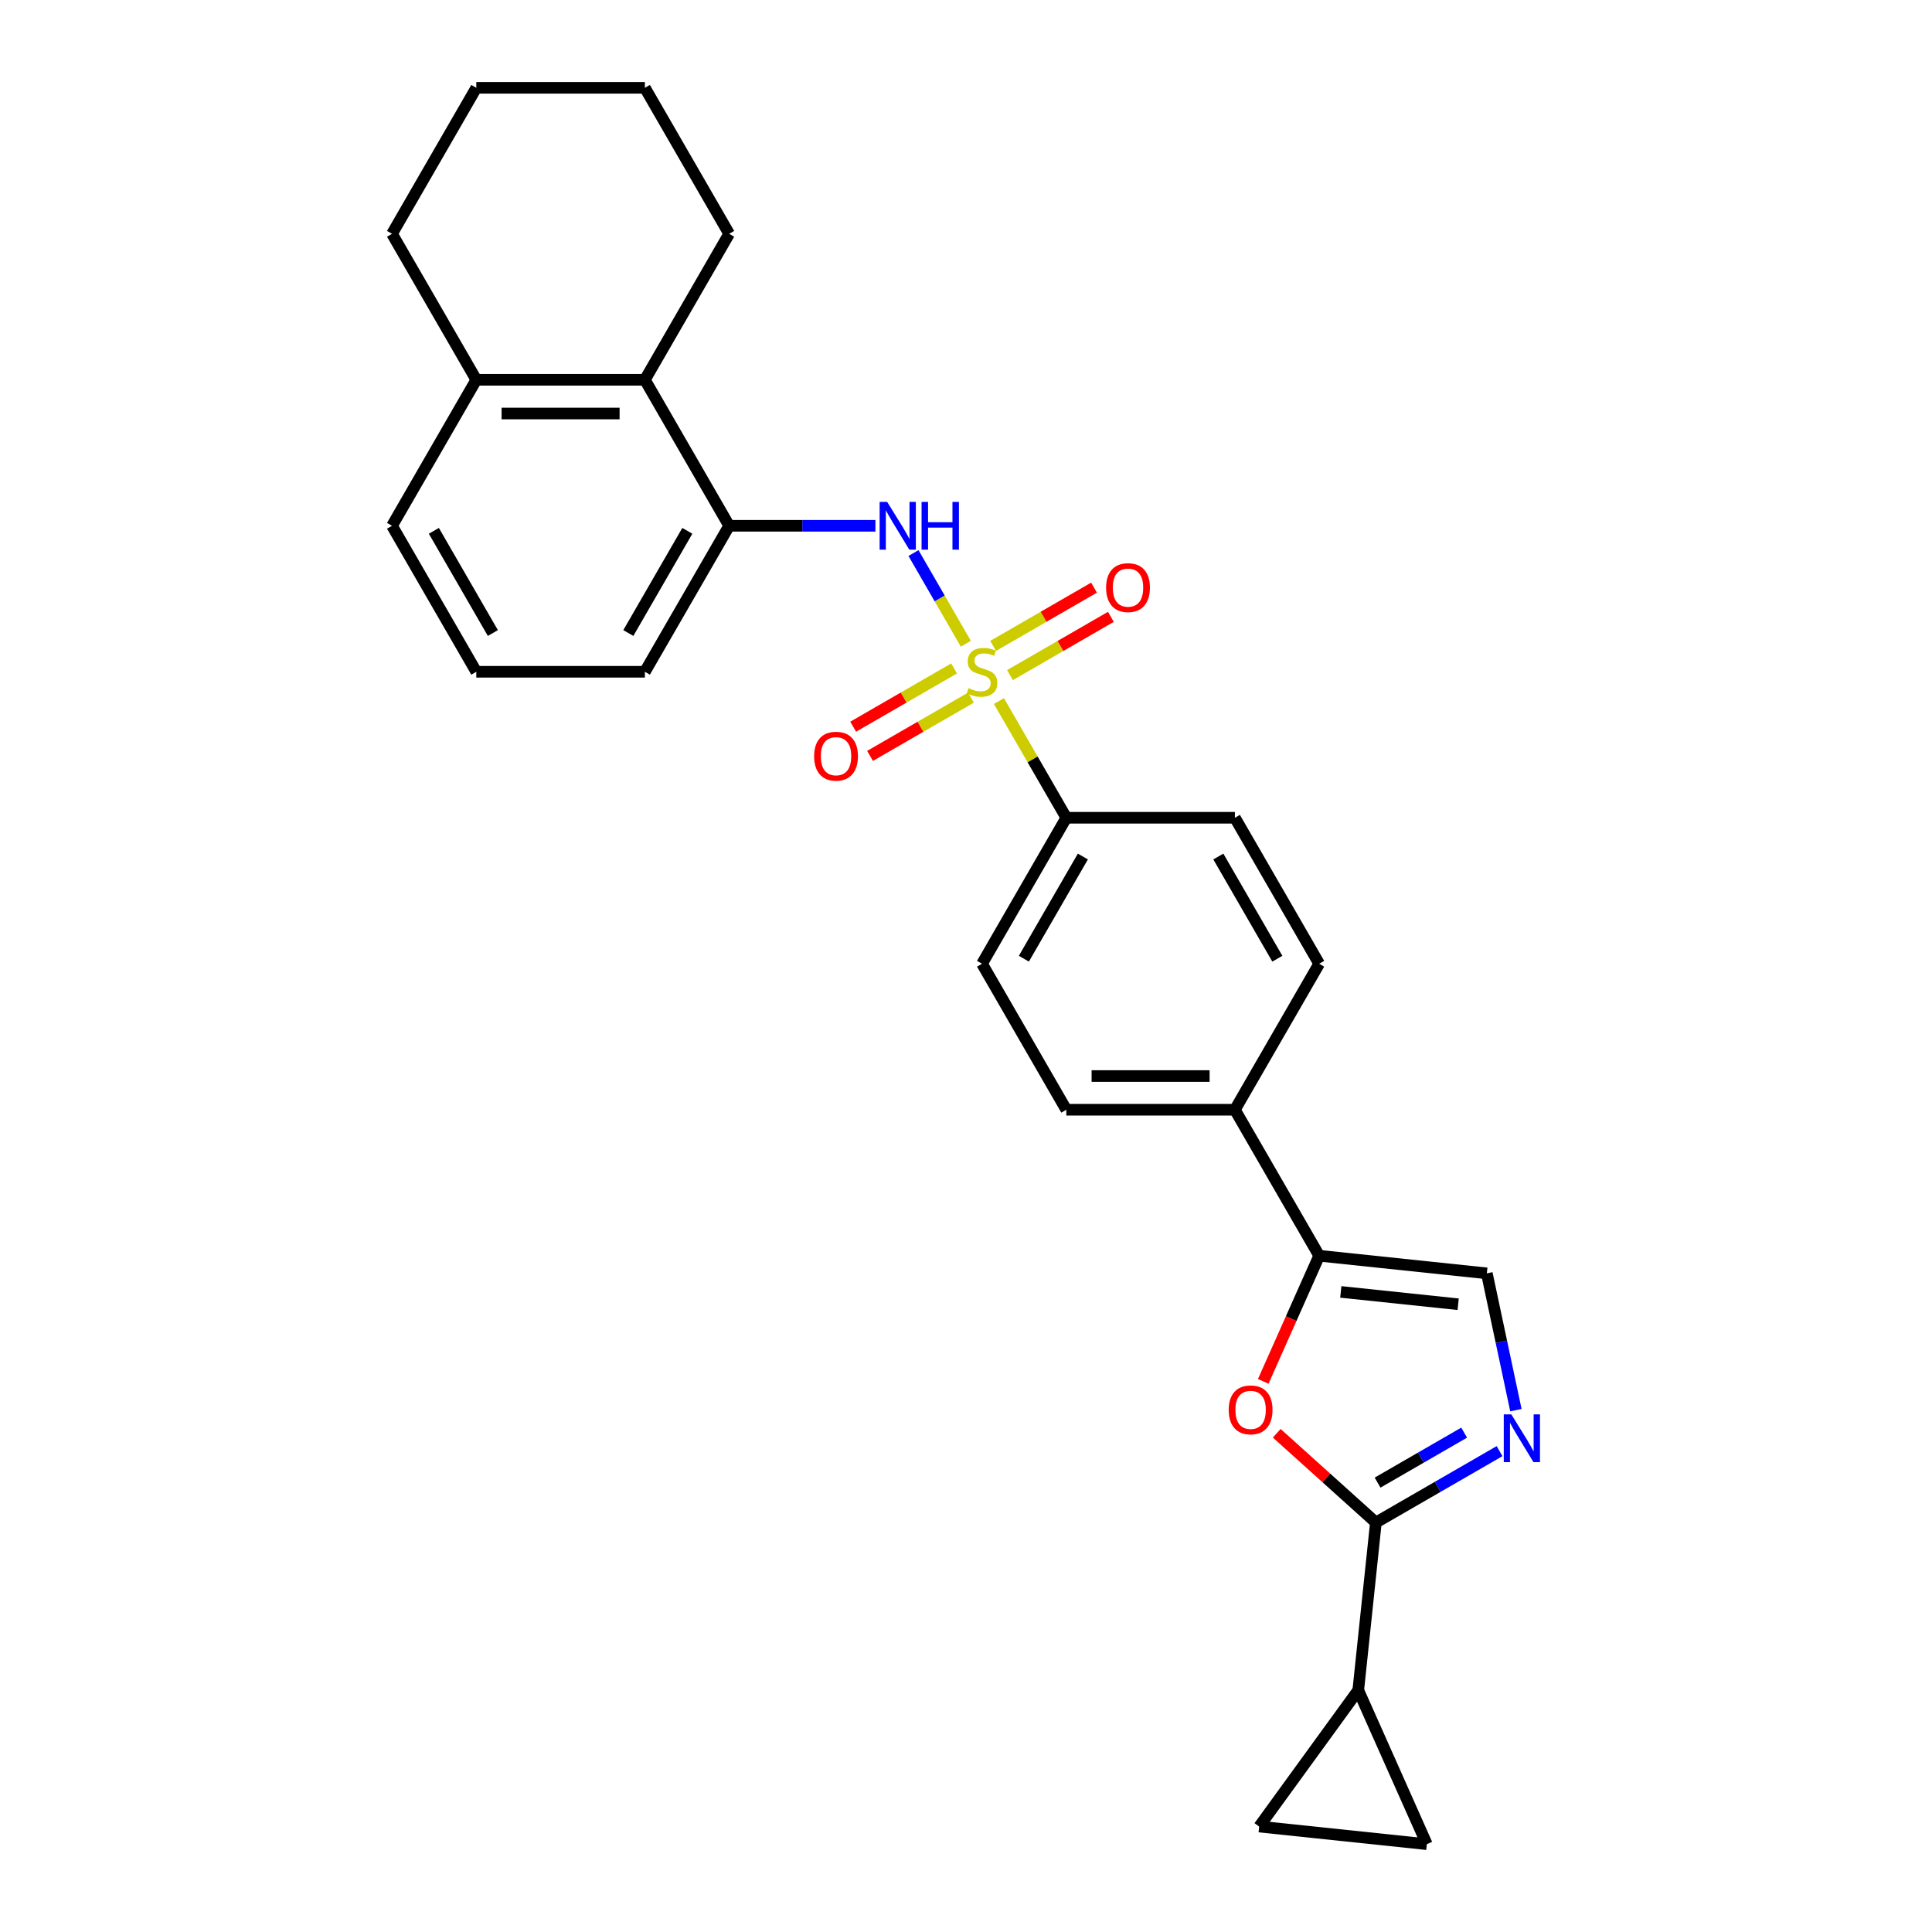 <?xml version='1.0' encoding='iso-8859-1'?>
<svg version='1.1' baseProfile='full'
              xmlns='http://www.w3.org/2000/svg'
                      xmlns:rdkit='http://www.rdkit.org/xml'
                      xmlns:xlink='http://www.w3.org/1999/xlink'
                  xml:space='preserve'
width='1000px' height='1000px' viewBox='0 0 1000 1000'>
<!-- END OF HEADER -->
<rect style='opacity:1.0;fill:#FFFFFF;stroke:none' width='1000' height='1000' x='0' y='0'> </rect>
<path class='bond-3' d='M 499.924,333.208 L 486.372,309.736' style='fill:none;fill-rule:evenodd;stroke:#CCCC00;stroke-width:6px;stroke-linecap:butt;stroke-linejoin:miter;stroke-opacity:1' />
<path class='bond-3' d='M 486.372,309.736 L 472.82,286.264' style='fill:none;fill-rule:evenodd;stroke:#0000FF;stroke-width:6px;stroke-linecap:butt;stroke-linejoin:miter;stroke-opacity:1' />
<path class='bond-8' d='M 517.052,362.875 L 534.487,393.074' style='fill:none;fill-rule:evenodd;stroke:#CCCC00;stroke-width:6px;stroke-linecap:butt;stroke-linejoin:miter;stroke-opacity:1' />
<path class='bond-8' d='M 534.487,393.074 L 551.923,423.274' style='fill:none;fill-rule:evenodd;stroke:#000000;stroke-width:6px;stroke-linecap:butt;stroke-linejoin:miter;stroke-opacity:1' />
<path class='bond-12' d='M 493.83,345.987 L 467.716,361.064' style='fill:none;fill-rule:evenodd;stroke:#CCCC00;stroke-width:6px;stroke-linecap:butt;stroke-linejoin:miter;stroke-opacity:1' />
<path class='bond-12' d='M 467.716,361.064 L 441.602,376.141' style='fill:none;fill-rule:evenodd;stroke:#FF0000;stroke-width:6px;stroke-linecap:butt;stroke-linejoin:miter;stroke-opacity:1' />
<path class='bond-12' d='M 502.555,361.1 L 476.441,376.177' style='fill:none;fill-rule:evenodd;stroke:#CCCC00;stroke-width:6px;stroke-linecap:butt;stroke-linejoin:miter;stroke-opacity:1' />
<path class='bond-12' d='M 476.441,376.177 L 450.328,391.253' style='fill:none;fill-rule:evenodd;stroke:#FF0000;stroke-width:6px;stroke-linecap:butt;stroke-linejoin:miter;stroke-opacity:1' />
<path class='bond-13' d='M 522.763,349.433 L 548.877,334.356' style='fill:none;fill-rule:evenodd;stroke:#CCCC00;stroke-width:6px;stroke-linecap:butt;stroke-linejoin:miter;stroke-opacity:1' />
<path class='bond-13' d='M 548.877,334.356 L 574.99,319.279' style='fill:none;fill-rule:evenodd;stroke:#FF0000;stroke-width:6px;stroke-linecap:butt;stroke-linejoin:miter;stroke-opacity:1' />
<path class='bond-13' d='M 514.038,334.32 L 540.151,319.243' style='fill:none;fill-rule:evenodd;stroke:#CCCC00;stroke-width:6px;stroke-linecap:butt;stroke-linejoin:miter;stroke-opacity:1' />
<path class='bond-13' d='M 540.151,319.243 L 566.265,304.167' style='fill:none;fill-rule:evenodd;stroke:#FF0000;stroke-width:6px;stroke-linecap:butt;stroke-linejoin:miter;stroke-opacity:1' />
<path class='bond-0' d='M 712.156,788.06 L 686.498,764.956' style='fill:none;fill-rule:evenodd;stroke:#000000;stroke-width:6px;stroke-linecap:butt;stroke-linejoin:miter;stroke-opacity:1' />
<path class='bond-0' d='M 686.498,764.956 L 660.839,741.853' style='fill:none;fill-rule:evenodd;stroke:#FF0000;stroke-width:6px;stroke-linecap:butt;stroke-linejoin:miter;stroke-opacity:1' />
<path class='bond-5' d='M 712.156,788.06 L 703.036,874.835' style='fill:none;fill-rule:evenodd;stroke:#000000;stroke-width:6px;stroke-linecap:butt;stroke-linejoin:miter;stroke-opacity:1' />
<path class='bond-30' d='M 712.156,788.06 L 744.162,769.581' style='fill:none;fill-rule:evenodd;stroke:#000000;stroke-width:6px;stroke-linecap:butt;stroke-linejoin:miter;stroke-opacity:1' />
<path class='bond-30' d='M 744.162,769.581 L 776.168,751.103' style='fill:none;fill-rule:evenodd;stroke:#0000FF;stroke-width:6px;stroke-linecap:butt;stroke-linejoin:miter;stroke-opacity:1' />
<path class='bond-30' d='M 713.033,767.403 L 735.437,754.468' style='fill:none;fill-rule:evenodd;stroke:#000000;stroke-width:6px;stroke-linecap:butt;stroke-linejoin:miter;stroke-opacity:1' />
<path class='bond-30' d='M 735.437,754.468 L 757.841,741.533' style='fill:none;fill-rule:evenodd;stroke:#0000FF;stroke-width:6px;stroke-linecap:butt;stroke-linejoin:miter;stroke-opacity:1' />
<path class='bond-1' d='M 784.63,729.896 L 777.105,694.491' style='fill:none;fill-rule:evenodd;stroke:#0000FF;stroke-width:6px;stroke-linecap:butt;stroke-linejoin:miter;stroke-opacity:1' />
<path class='bond-1' d='M 777.105,694.491 L 769.579,659.086' style='fill:none;fill-rule:evenodd;stroke:#000000;stroke-width:6px;stroke-linecap:butt;stroke-linejoin:miter;stroke-opacity:1' />
<path class='bond-2' d='M 653.849,715 L 668.326,682.482' style='fill:none;fill-rule:evenodd;stroke:#FF0000;stroke-width:6px;stroke-linecap:butt;stroke-linejoin:miter;stroke-opacity:1' />
<path class='bond-2' d='M 668.326,682.482 L 682.804,649.965' style='fill:none;fill-rule:evenodd;stroke:#000000;stroke-width:6px;stroke-linecap:butt;stroke-linejoin:miter;stroke-opacity:1' />
<path class='bond-7' d='M 453.117,272.146 L 415.267,272.146' style='fill:none;fill-rule:evenodd;stroke:#0000FF;stroke-width:6px;stroke-linecap:butt;stroke-linejoin:miter;stroke-opacity:1' />
<path class='bond-7' d='M 415.267,272.146 L 377.416,272.146' style='fill:none;fill-rule:evenodd;stroke:#000000;stroke-width:6px;stroke-linecap:butt;stroke-linejoin:miter;stroke-opacity:1' />
<path class='bond-4' d='M 682.804,649.965 L 639.177,574.402' style='fill:none;fill-rule:evenodd;stroke:#000000;stroke-width:6px;stroke-linecap:butt;stroke-linejoin:miter;stroke-opacity:1' />
<path class='bond-6' d='M 682.804,649.965 L 769.579,659.086' style='fill:none;fill-rule:evenodd;stroke:#000000;stroke-width:6px;stroke-linecap:butt;stroke-linejoin:miter;stroke-opacity:1' />
<path class='bond-6' d='M 693.996,668.689 L 754.739,675.073' style='fill:none;fill-rule:evenodd;stroke:#000000;stroke-width:6px;stroke-linecap:butt;stroke-linejoin:miter;stroke-opacity:1' />
<path class='bond-9' d='M 703.036,874.835 L 738.525,954.545' style='fill:none;fill-rule:evenodd;stroke:#000000;stroke-width:6px;stroke-linecap:butt;stroke-linejoin:miter;stroke-opacity:1' />
<path class='bond-10' d='M 703.036,874.835 L 651.75,945.425' style='fill:none;fill-rule:evenodd;stroke:#000000;stroke-width:6px;stroke-linecap:butt;stroke-linejoin:miter;stroke-opacity:1' />
<path class='bond-11' d='M 377.416,272.146 L 333.789,196.582' style='fill:none;fill-rule:evenodd;stroke:#000000;stroke-width:6px;stroke-linecap:butt;stroke-linejoin:miter;stroke-opacity:1' />
<path class='bond-20' d='M 377.416,272.146 L 333.789,347.71' style='fill:none;fill-rule:evenodd;stroke:#000000;stroke-width:6px;stroke-linecap:butt;stroke-linejoin:miter;stroke-opacity:1' />
<path class='bond-20' d='M 355.759,274.755 L 325.22,327.65' style='fill:none;fill-rule:evenodd;stroke:#000000;stroke-width:6px;stroke-linecap:butt;stroke-linejoin:miter;stroke-opacity:1' />
<path class='bond-16' d='M 551.923,423.274 L 508.296,498.838' style='fill:none;fill-rule:evenodd;stroke:#000000;stroke-width:6px;stroke-linecap:butt;stroke-linejoin:miter;stroke-opacity:1' />
<path class='bond-16' d='M 560.492,443.334 L 529.953,496.228' style='fill:none;fill-rule:evenodd;stroke:#000000;stroke-width:6px;stroke-linecap:butt;stroke-linejoin:miter;stroke-opacity:1' />
<path class='bond-17' d='M 551.923,423.274 L 639.177,423.274' style='fill:none;fill-rule:evenodd;stroke:#000000;stroke-width:6px;stroke-linecap:butt;stroke-linejoin:miter;stroke-opacity:1' />
<path class='bond-31' d='M 738.525,954.545 L 651.75,945.425' style='fill:none;fill-rule:evenodd;stroke:#000000;stroke-width:6px;stroke-linecap:butt;stroke-linejoin:miter;stroke-opacity:1' />
<path class='bond-15' d='M 333.789,196.582 L 246.535,196.582' style='fill:none;fill-rule:evenodd;stroke:#000000;stroke-width:6px;stroke-linecap:butt;stroke-linejoin:miter;stroke-opacity:1' />
<path class='bond-15' d='M 320.701,214.033 L 259.624,214.033' style='fill:none;fill-rule:evenodd;stroke:#000000;stroke-width:6px;stroke-linecap:butt;stroke-linejoin:miter;stroke-opacity:1' />
<path class='bond-22' d='M 333.789,196.582 L 377.416,121.018' style='fill:none;fill-rule:evenodd;stroke:#000000;stroke-width:6px;stroke-linecap:butt;stroke-linejoin:miter;stroke-opacity:1' />
<path class='bond-14' d='M 639.177,574.402 L 682.804,498.838' style='fill:none;fill-rule:evenodd;stroke:#000000;stroke-width:6px;stroke-linecap:butt;stroke-linejoin:miter;stroke-opacity:1' />
<path class='bond-27' d='M 639.177,574.402 L 551.923,574.402' style='fill:none;fill-rule:evenodd;stroke:#000000;stroke-width:6px;stroke-linecap:butt;stroke-linejoin:miter;stroke-opacity:1' />
<path class='bond-27' d='M 626.089,556.951 L 565.011,556.951' style='fill:none;fill-rule:evenodd;stroke:#000000;stroke-width:6px;stroke-linecap:butt;stroke-linejoin:miter;stroke-opacity:1' />
<path class='bond-24' d='M 246.535,196.582 L 202.909,121.018' style='fill:none;fill-rule:evenodd;stroke:#000000;stroke-width:6px;stroke-linecap:butt;stroke-linejoin:miter;stroke-opacity:1' />
<path class='bond-28' d='M 246.535,196.582 L 202.909,272.146' style='fill:none;fill-rule:evenodd;stroke:#000000;stroke-width:6px;stroke-linecap:butt;stroke-linejoin:miter;stroke-opacity:1' />
<path class='bond-18' d='M 508.296,498.838 L 551.923,574.402' style='fill:none;fill-rule:evenodd;stroke:#000000;stroke-width:6px;stroke-linecap:butt;stroke-linejoin:miter;stroke-opacity:1' />
<path class='bond-19' d='M 639.177,423.274 L 682.804,498.838' style='fill:none;fill-rule:evenodd;stroke:#000000;stroke-width:6px;stroke-linecap:butt;stroke-linejoin:miter;stroke-opacity:1' />
<path class='bond-19' d='M 630.608,443.334 L 661.147,496.228' style='fill:none;fill-rule:evenodd;stroke:#000000;stroke-width:6px;stroke-linecap:butt;stroke-linejoin:miter;stroke-opacity:1' />
<path class='bond-21' d='M 333.789,347.71 L 246.535,347.71' style='fill:none;fill-rule:evenodd;stroke:#000000;stroke-width:6px;stroke-linecap:butt;stroke-linejoin:miter;stroke-opacity:1' />
<path class='bond-23' d='M 246.535,347.71 L 202.909,272.146' style='fill:none;fill-rule:evenodd;stroke:#000000;stroke-width:6px;stroke-linecap:butt;stroke-linejoin:miter;stroke-opacity:1' />
<path class='bond-23' d='M 255.104,327.65 L 224.565,274.755' style='fill:none;fill-rule:evenodd;stroke:#000000;stroke-width:6px;stroke-linecap:butt;stroke-linejoin:miter;stroke-opacity:1' />
<path class='bond-25' d='M 377.416,121.018 L 333.789,45.455' style='fill:none;fill-rule:evenodd;stroke:#000000;stroke-width:6px;stroke-linecap:butt;stroke-linejoin:miter;stroke-opacity:1' />
<path class='bond-29' d='M 202.909,121.018 L 246.535,45.455' style='fill:none;fill-rule:evenodd;stroke:#000000;stroke-width:6px;stroke-linecap:butt;stroke-linejoin:miter;stroke-opacity:1' />
<path class='bond-26' d='M 333.789,45.455 L 246.535,45.455' style='fill:none;fill-rule:evenodd;stroke:#000000;stroke-width:6px;stroke-linecap:butt;stroke-linejoin:miter;stroke-opacity:1' />
<path  class='atom-0' d='M 501.316 356.191
Q 501.595 356.296, 502.747 356.784
Q 503.899 357.273, 505.155 357.587
Q 506.447 357.866, 507.703 357.866
Q 510.041 357.866, 511.403 356.749
Q 512.764 355.598, 512.764 353.608
Q 512.764 352.247, 512.066 351.41
Q 511.403 350.572, 510.356 350.118
Q 509.308 349.664, 507.563 349.141
Q 505.365 348.478, 504.038 347.85
Q 502.747 347.221, 501.805 345.895
Q 500.897 344.569, 500.897 342.335
Q 500.897 339.229, 502.991 337.309
Q 505.12 335.39, 509.308 335.39
Q 512.17 335.39, 515.416 336.751
L 514.614 339.438
Q 511.647 338.217, 509.413 338.217
Q 507.005 338.217, 505.679 339.229
Q 504.352 340.206, 504.387 341.916
Q 504.387 343.243, 505.051 344.045
Q 505.749 344.848, 506.726 345.302
Q 507.738 345.756, 509.413 346.279
Q 511.647 346.977, 512.973 347.675
Q 514.299 348.373, 515.242 349.804
Q 516.219 351.2, 516.219 353.608
Q 516.219 357.029, 513.915 358.878
Q 511.647 360.693, 507.843 360.693
Q 505.644 360.693, 503.969 360.205
Q 502.328 359.751, 500.374 358.948
L 501.316 356.191
' fill='#CCCC00'/>
<path  class='atom-2' d='M 782.258 732.078
L 790.355 745.166
Q 791.158 746.457, 792.449 748.796
Q 793.741 751.134, 793.811 751.274
L 793.811 732.078
L 797.091 732.078
L 797.091 756.788
L 793.706 756.788
L 785.015 742.478
Q 784.003 740.803, 782.921 738.884
Q 781.874 736.964, 781.56 736.371
L 781.56 756.788
L 778.349 756.788
L 778.349 732.078
L 782.258 732.078
' fill='#0000FF'/>
<path  class='atom-3' d='M 635.971 729.745
Q 635.971 723.812, 638.903 720.496
Q 641.835 717.181, 647.314 717.181
Q 652.794 717.181, 655.726 720.496
Q 658.657 723.812, 658.657 729.745
Q 658.657 735.748, 655.691 739.169
Q 652.724 742.554, 647.314 742.554
Q 641.87 742.554, 638.903 739.169
Q 635.971 735.783, 635.971 729.745
M 647.314 739.762
Q 651.084 739.762, 653.108 737.249
Q 655.167 734.701, 655.167 729.745
Q 655.167 724.894, 653.108 722.451
Q 651.084 719.973, 647.314 719.973
Q 643.545 719.973, 641.486 722.416
Q 639.462 724.859, 639.462 729.745
Q 639.462 734.736, 641.486 737.249
Q 643.545 739.762, 647.314 739.762
' fill='#FF0000'/>
<path  class='atom-4' d='M 459.207 259.791
L 467.305 272.879
Q 468.107 274.17, 469.399 276.509
Q 470.69 278.847, 470.76 278.987
L 470.76 259.791
L 474.041 259.791
L 474.041 284.501
L 470.655 284.501
L 461.965 270.192
Q 460.953 268.516, 459.871 266.597
Q 458.824 264.677, 458.509 264.084
L 458.509 284.501
L 455.298 284.501
L 455.298 259.791
L 459.207 259.791
' fill='#0000FF'/>
<path  class='atom-4' d='M 477.007 259.791
L 480.358 259.791
L 480.358 270.296
L 492.992 270.296
L 492.992 259.791
L 496.343 259.791
L 496.343 284.501
L 492.992 284.501
L 492.992 273.088
L 480.358 273.088
L 480.358 284.501
L 477.007 284.501
L 477.007 259.791
' fill='#0000FF'/>
<path  class='atom-13' d='M 421.39 391.407
Q 421.39 385.473, 424.321 382.158
Q 427.253 378.842, 432.732 378.842
Q 438.212 378.842, 441.144 382.158
Q 444.075 385.473, 444.075 391.407
Q 444.075 397.41, 441.109 400.83
Q 438.142 404.215, 432.732 404.215
Q 427.288 404.215, 424.321 400.83
Q 421.39 397.445, 421.39 391.407
M 432.732 401.423
Q 436.502 401.423, 438.526 398.91
Q 440.585 396.363, 440.585 391.407
Q 440.585 386.555, 438.526 384.112
Q 436.502 381.634, 432.732 381.634
Q 428.963 381.634, 426.904 384.077
Q 424.88 386.52, 424.88 391.407
Q 424.88 396.398, 426.904 398.91
Q 428.963 401.423, 432.732 401.423
' fill='#FF0000'/>
<path  class='atom-14' d='M 572.517 304.153
Q 572.517 298.22, 575.449 294.904
Q 578.381 291.588, 583.86 291.588
Q 589.34 291.588, 592.271 294.904
Q 595.203 298.22, 595.203 304.153
Q 595.203 310.156, 592.237 313.576
Q 589.27 316.962, 583.86 316.962
Q 578.416 316.962, 575.449 313.576
Q 572.517 310.191, 572.517 304.153
M 583.86 314.17
Q 587.63 314.17, 589.654 311.657
Q 591.713 309.109, 591.713 304.153
Q 591.713 299.302, 589.654 296.859
Q 587.63 294.381, 583.86 294.381
Q 580.091 294.381, 578.032 296.824
Q 576.007 299.267, 576.007 304.153
Q 576.007 309.144, 578.032 311.657
Q 580.091 314.17, 583.86 314.17
' fill='#FF0000'/>
</svg>
